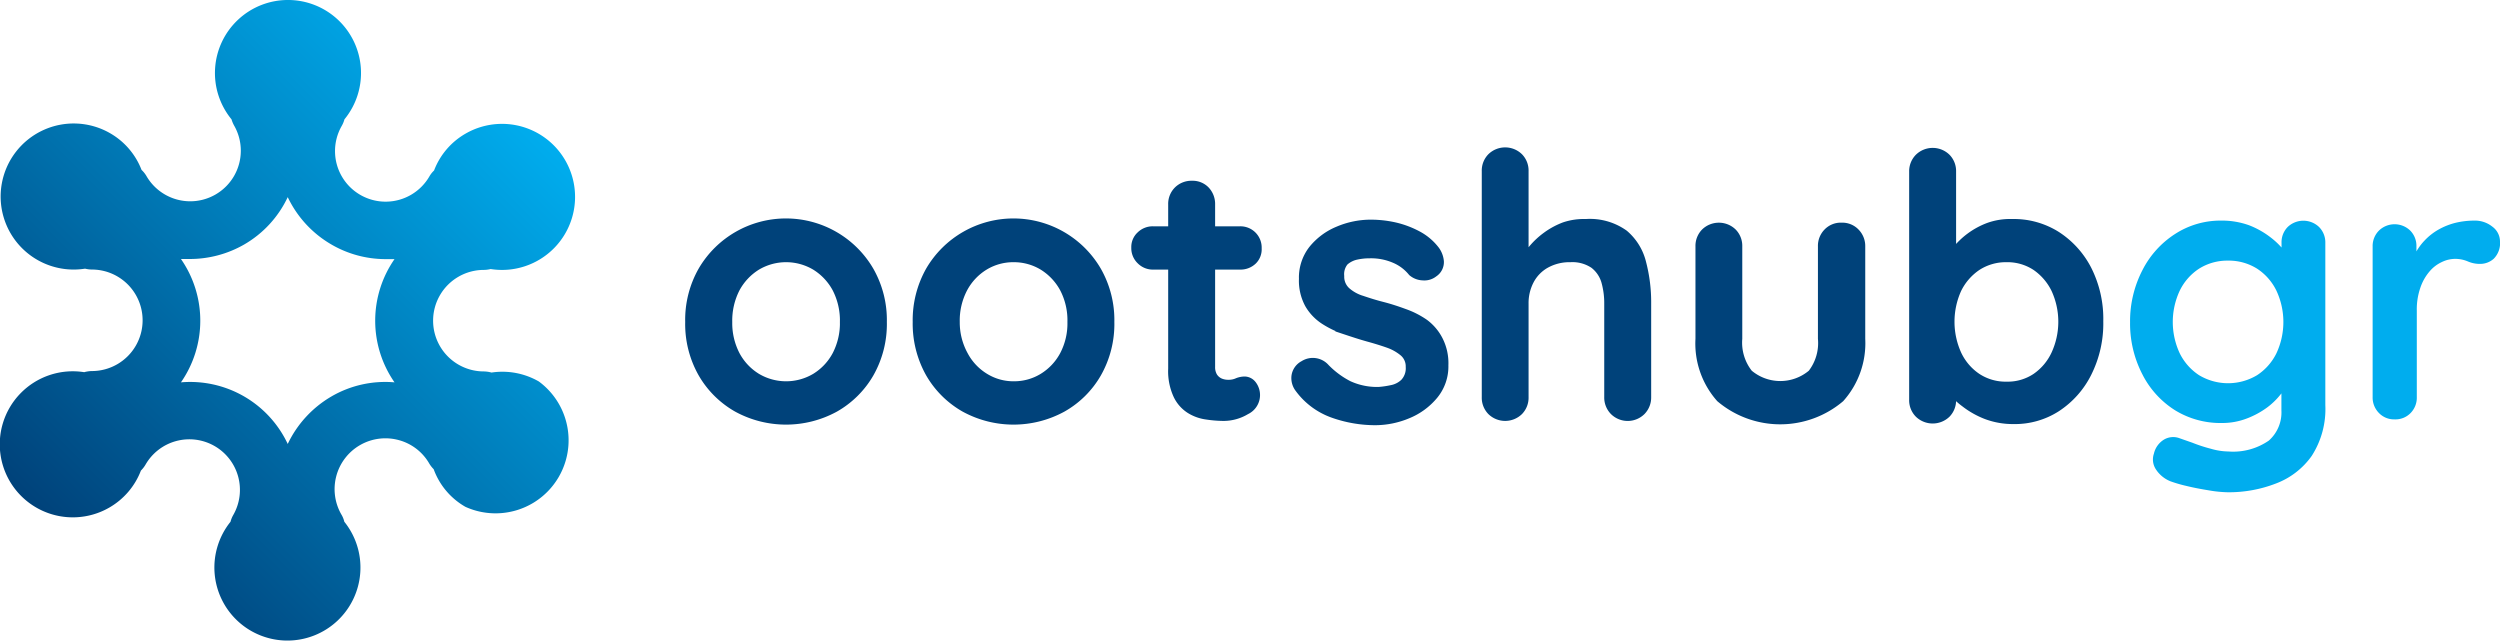 <svg xmlns="http://www.w3.org/2000/svg" xmlns:xlink="http://www.w3.org/1999/xlink" viewBox="0 0 199.23 51.14"><defs><style>.cls-1{fill:url(#linear-gradient);}.cls-2{fill:#00427a;stroke:#00427a;stroke-miterlimit:10;stroke-width:0.25px;}.cls-3{fill:#00adee;}</style><linearGradient id="linear-gradient" x1="5.32" y1="43.17" x2="40.53" y2="7.96" gradientUnits="userSpaceOnUse"><stop offset="0" stop-color="#00427a"></stop><stop offset="1" stop-color="#00adee"></stop></linearGradient></defs><title>Asset 8</title><g id="Layer_2" data-name="Layer 2"><g id="Layer_1-2" data-name="Layer 1"><path class="cls-1" d="M42.94,30.4a5.82,5.82,0,0,0-3.77-.71,2.5,2.5,0,0,0-.61-.09,4,4,0,0,1,0-8.09,2.35,2.35,0,0,0,.54-.07,5.82,5.82,0,1,0-2-10.79,5.74,5.74,0,0,0-2.51,2.94,2,2,0,0,0-.36.45,4,4,0,0,1-7-4,2.2,2.2,0,0,0,.22-.53,5.82,5.82,0,1,0-9,0,2.41,2.41,0,0,0,.21.5,4,4,0,1,1-7,4,2.18,2.18,0,0,0-.38-.47,5.76,5.76,0,0,0-2.5-2.92,5.82,5.82,0,1,0-2,10.79,2.35,2.35,0,0,0,.54.07,4,4,0,1,1,0,8.09,2.5,2.5,0,0,0-.61.09,5.82,5.82,0,1,0,2,10.79,5.78,5.78,0,0,0,2.52-2.95,2.28,2.28,0,0,0,.36-.46,4,4,0,1,1,7,4,2.11,2.11,0,0,0-.22.54,5.82,5.82,0,1,0,9.07,0,2,2,0,0,0-.23-.57,4.05,4.05,0,0,1,4.56-5.94,4,4,0,0,1,2.45,1.89,2.38,2.38,0,0,0,.34.43,5.69,5.69,0,0,0,2.53,3A5.82,5.82,0,0,0,42.94,30.4ZM26.42,31.59a8.71,8.71,0,0,0-3.49,3.79,8.59,8.59,0,0,0-8.51-4.91,8.61,8.61,0,0,0,0-9.83c.24,0,.47,0,.71,0a8.69,8.69,0,0,0,4.32-1.15,8.58,8.58,0,0,0,3.48-3.78,8.66,8.66,0,0,0,3.49,3.78,8.58,8.58,0,0,0,4.31,1.16c.24,0,.47,0,.71,0a8.6,8.6,0,0,0,0,9.82A8.53,8.53,0,0,0,26.42,31.59Z"></path><path class="cls-2" d="M70.55,25.66a8.17,8.17,0,0,1-1.06,4.2,7.66,7.66,0,0,1-2.85,2.83,8.33,8.33,0,0,1-8,0,7.66,7.66,0,0,1-2.85-2.83,8.17,8.17,0,0,1-1.06-4.2,8.14,8.14,0,0,1,1.06-4.2,7.93,7.93,0,0,1,13.69,0A8.14,8.14,0,0,1,70.55,25.66Zm-3.49,0a5.4,5.4,0,0,0-.59-2.58,4.52,4.52,0,0,0-1.6-1.7,4.36,4.36,0,0,0-4.45,0,4.52,4.52,0,0,0-1.6,1.7,5.4,5.4,0,0,0-.59,2.58,5.32,5.32,0,0,0,.59,2.54,4.44,4.44,0,0,0,1.6,1.7,4.36,4.36,0,0,0,4.45,0,4.44,4.44,0,0,0,1.6-1.7A5.32,5.32,0,0,0,67.06,25.66Z"></path><path class="cls-2" d="M88.68,25.66a8.17,8.17,0,0,1-1.06,4.2,7.59,7.59,0,0,1-2.85,2.83,8.33,8.33,0,0,1-8,0,7.66,7.66,0,0,1-2.85-2.83,8.27,8.27,0,0,1-1.06-4.2,8.24,8.24,0,0,1,1.06-4.2,7.93,7.93,0,0,1,13.69,0A8.14,8.14,0,0,1,88.68,25.66Zm-3.49,0a5.29,5.29,0,0,0-.59-2.58,4.52,4.52,0,0,0-1.6-1.7,4.26,4.26,0,0,0-2.22-.61,4.21,4.21,0,0,0-2.22.61,4.44,4.44,0,0,0-1.6,1.7,5.29,5.29,0,0,0-.6,2.58A5.21,5.21,0,0,0,77,28.2a4.37,4.37,0,0,0,1.6,1.7,4.12,4.12,0,0,0,2.22.61A4.17,4.17,0,0,0,83,29.9a4.44,4.44,0,0,0,1.6-1.7A5.21,5.21,0,0,0,85.19,25.66Z"></path><path class="cls-2" d="M91.91,18.16H98.8a1.57,1.57,0,0,1,1.62,1.63A1.46,1.46,0,0,1,100,20.9a1.62,1.62,0,0,1-1.16.46H91.91a1.57,1.57,0,0,1-1.16-.47,1.55,1.55,0,0,1-.47-1.16,1.46,1.46,0,0,1,.47-1.12A1.59,1.59,0,0,1,91.91,18.16ZM95,14.53a1.64,1.64,0,0,1,1.23.5,1.78,1.78,0,0,1,.48,1.27V29.23a1.26,1.26,0,0,0,.16.67,1,1,0,0,0,.44.38,1.44,1.44,0,0,0,.59.11,1.47,1.47,0,0,0,.64-.13,1.78,1.78,0,0,1,.67-.13,1,1,0,0,1,.74.38,1.56,1.56,0,0,1-.55,2.38,3.68,3.68,0,0,1-1.9.53,9.66,9.66,0,0,1-1.35-.11,3.55,3.55,0,0,1-1.4-.49,2.94,2.94,0,0,1-1.09-1.21,4.74,4.74,0,0,1-.44-2.23V16.3A1.72,1.72,0,0,1,93.75,15,1.75,1.75,0,0,1,95,14.53Z"></path><path class="cls-2" d="M103.3,31a1.57,1.57,0,0,1-.26-1,1.41,1.41,0,0,1,.75-1.11,1.55,1.55,0,0,1,2,.29,6.87,6.87,0,0,0,1.77,1.31,5.2,5.2,0,0,0,2.33.47,7.28,7.28,0,0,0,.95-.14,1.79,1.79,0,0,0,.92-.46,1.47,1.47,0,0,0,.39-1.12,1.27,1.27,0,0,0-.43-1,3.69,3.69,0,0,0-1.15-.65c-.48-.17-1-.33-1.58-.49s-1.22-.37-1.85-.58a7.48,7.48,0,0,1-1.73-.83,4,4,0,0,1-1.28-1.35,4.13,4.13,0,0,1-.49-2.12,3.84,3.84,0,0,1,.81-2.47,5.32,5.32,0,0,1,2.11-1.57,6.82,6.82,0,0,1,2.72-.55,9,9,0,0,1,1.88.21,7.55,7.55,0,0,1,1.89.7,4.54,4.54,0,0,1,1.51,1.27,2,2,0,0,1,.38,1,1.24,1.24,0,0,1-.55,1.11,1.41,1.41,0,0,1-1,.3,1.6,1.6,0,0,1-1-.39,3.4,3.4,0,0,0-1.32-1,4.54,4.54,0,0,0-1.9-.37,4.73,4.73,0,0,0-1,.1,1.87,1.87,0,0,0-.88.43A1.37,1.37,0,0,0,107,22a1.35,1.35,0,0,0,.44,1.06,3.1,3.1,0,0,0,1.17.64c.5.17,1,.33,1.59.48s1.17.34,1.77.56a7,7,0,0,1,1.66.84A4.06,4.06,0,0,1,114.84,27a4.26,4.26,0,0,1,.46,2.11,3.8,3.8,0,0,1-.87,2.52,5.53,5.53,0,0,1-2.18,1.59,6.92,6.92,0,0,1-2.67.54,10.29,10.29,0,0,1-3.43-.6A5.94,5.94,0,0,1,103.3,31Z"></path><path class="cls-2" d="M126.37,17.58a4.91,4.91,0,0,1,3.19.9,4.59,4.59,0,0,1,1.49,2.4,12.63,12.63,0,0,1,.41,3.32v7.44a1.75,1.75,0,0,1-.5,1.27,1.77,1.77,0,0,1-2.49,0,1.75,1.75,0,0,1-.5-1.27V24.2a6.19,6.19,0,0,0-.23-1.73,2.44,2.44,0,0,0-.84-1.23,2.85,2.85,0,0,0-1.75-.47,3.68,3.68,0,0,0-1.89.47,3,3,0,0,0-1.17,1.23,3.68,3.68,0,0,0-.4,1.73v7.44a1.74,1.74,0,0,1-.49,1.27,1.79,1.79,0,0,1-2.5,0,1.74,1.74,0,0,1-.49-1.27v-18a1.73,1.73,0,0,1,.49-1.26,1.79,1.79,0,0,1,2.5,0,1.73,1.73,0,0,1,.49,1.26v7.21l-.43-.09a6.23,6.23,0,0,1,.72-1.06,6.5,6.5,0,0,1,1.14-1.06,6.19,6.19,0,0,1,1.48-.8A5.06,5.06,0,0,1,126.37,17.58Z"></path><path class="cls-2" d="M146.77,17.87a1.66,1.66,0,0,1,1.25.51,1.74,1.74,0,0,1,.5,1.26V27a6.79,6.79,0,0,1-1.72,4.88,7.62,7.62,0,0,1-9.86,0,6.78,6.78,0,0,1-1.7-4.88V19.64a1.73,1.73,0,0,1,.49-1.26,1.79,1.79,0,0,1,2.5,0,1.73,1.73,0,0,1,.49,1.26V27a3.76,3.76,0,0,0,.79,2.63,3.68,3.68,0,0,0,4.73,0A3.76,3.76,0,0,0,145,27V19.64a1.73,1.73,0,0,1,.49-1.26A1.67,1.67,0,0,1,146.77,17.87Z"></path><path class="cls-2" d="M160.34,17.58a6.59,6.59,0,0,1,3.65,1,7.31,7.31,0,0,1,2.56,2.83,8.9,8.9,0,0,1,.94,4.19,9,9,0,0,1-.94,4.2A7.28,7.28,0,0,1,164,32.67a6.37,6.37,0,0,1-3.56,1,6.24,6.24,0,0,1-2.18-.38,6.94,6.94,0,0,1-1.79-1,5.54,5.54,0,0,1-1.19-1.18,1.88,1.88,0,0,1-.42-1l.9-.38v2.12a1.74,1.74,0,0,1-.49,1.27,1.8,1.8,0,0,1-2.5,0,1.73,1.73,0,0,1-.5-1.28V13.68a1.74,1.74,0,0,1,.5-1.26,1.79,1.79,0,0,1,2.5,0,1.73,1.73,0,0,1,.49,1.26v7.38l-.49-.26a1.62,1.62,0,0,1,.4-.91,6.25,6.25,0,0,1,2.72-2A5.24,5.24,0,0,1,160.34,17.58Zm-.43,3.19a4,4,0,0,0-2.24.64,4.43,4.43,0,0,0-1.5,1.73,6.09,6.09,0,0,0,0,5,4.31,4.31,0,0,0,1.5,1.76,3.93,3.93,0,0,0,2.24.64,3.84,3.84,0,0,0,2.22-.64,4.35,4.35,0,0,0,1.48-1.76,6,6,0,0,0,0-5,4.46,4.46,0,0,0-1.48-1.73A3.91,3.91,0,0,0,159.91,20.77Z"></path><path class="cls-3" d="M177,17.58a6.4,6.4,0,0,1,2.23.37,6.85,6.85,0,0,1,1.76,1,6.1,6.1,0,0,1,1.16,1.18,1.88,1.88,0,0,1,.42,1l-.75.38V19.35a1.73,1.73,0,0,1,.49-1.26,1.81,1.81,0,0,1,2.5,0,1.74,1.74,0,0,1,.5,1.28V32.28a6.9,6.9,0,0,1-1.09,4.06,6.15,6.15,0,0,1-2.87,2.2,10.38,10.38,0,0,1-3.8.69,9.87,9.87,0,0,1-1.51-.15c-.62-.1-1.21-.21-1.78-.35a11,11,0,0,1-1.28-.37,2.49,2.49,0,0,1-1.2-1,1.43,1.43,0,0,1-.13-1.21,1.77,1.77,0,0,1,.84-1.14,1.44,1.44,0,0,1,1.22-.08l1,.35a12.08,12.08,0,0,0,1.47.48,5.23,5.23,0,0,0,1.41.22,5,5,0,0,0,3.22-.87,3,3,0,0,0,1-2.41V30.22l.35.26a1.69,1.69,0,0,1-.39.92,5.73,5.73,0,0,1-1.08,1.06,6.84,6.84,0,0,1-1.61.88,5.44,5.44,0,0,1-2,.37,6.91,6.91,0,0,1-3.72-1,7.24,7.24,0,0,1-2.61-2.84,8.79,8.79,0,0,1-1-4.17,8.85,8.85,0,0,1,1-4.2,7.42,7.42,0,0,1,2.58-2.85A6.65,6.65,0,0,1,177,17.58Zm.55,3.19a4.21,4.21,0,0,0-2.3.64,4.37,4.37,0,0,0-1.54,1.75,5.89,5.89,0,0,0,0,5,4.4,4.4,0,0,0,1.54,1.74,4.49,4.49,0,0,0,4.62,0,4.4,4.4,0,0,0,1.54-1.74,5.89,5.89,0,0,0,0-5,4.37,4.37,0,0,0-1.54-1.75A4.23,4.23,0,0,0,177.55,20.77Z"></path><path class="cls-3" d="M190.83,33.42a1.66,1.66,0,0,1-1.25-.51,1.75,1.75,0,0,1-.5-1.27v-12a1.74,1.74,0,0,1,.5-1.26,1.79,1.79,0,0,1,2.5,0,1.73,1.73,0,0,1,.49,1.26v2.73l-.2-1.94a4.42,4.42,0,0,1,.83-1.24,4.72,4.72,0,0,1,1.14-.9,5.43,5.43,0,0,1,1.37-.54,6.52,6.52,0,0,1,1.45-.17,2.23,2.23,0,0,1,1.47.49,1.47,1.47,0,0,1,.6,1.16,1.76,1.76,0,0,1-.5,1.39,1.62,1.62,0,0,1-1.07.41,2.37,2.37,0,0,1-1-.2,2.56,2.56,0,0,0-1-.2,2.45,2.45,0,0,0-1.06.25,2.84,2.84,0,0,0-1,.77,3.9,3.9,0,0,0-.72,1.29,5.24,5.24,0,0,0-.28,1.82v6.88a1.74,1.74,0,0,1-.49,1.27A1.67,1.67,0,0,1,190.83,33.42Z"></path></g></g></svg>
